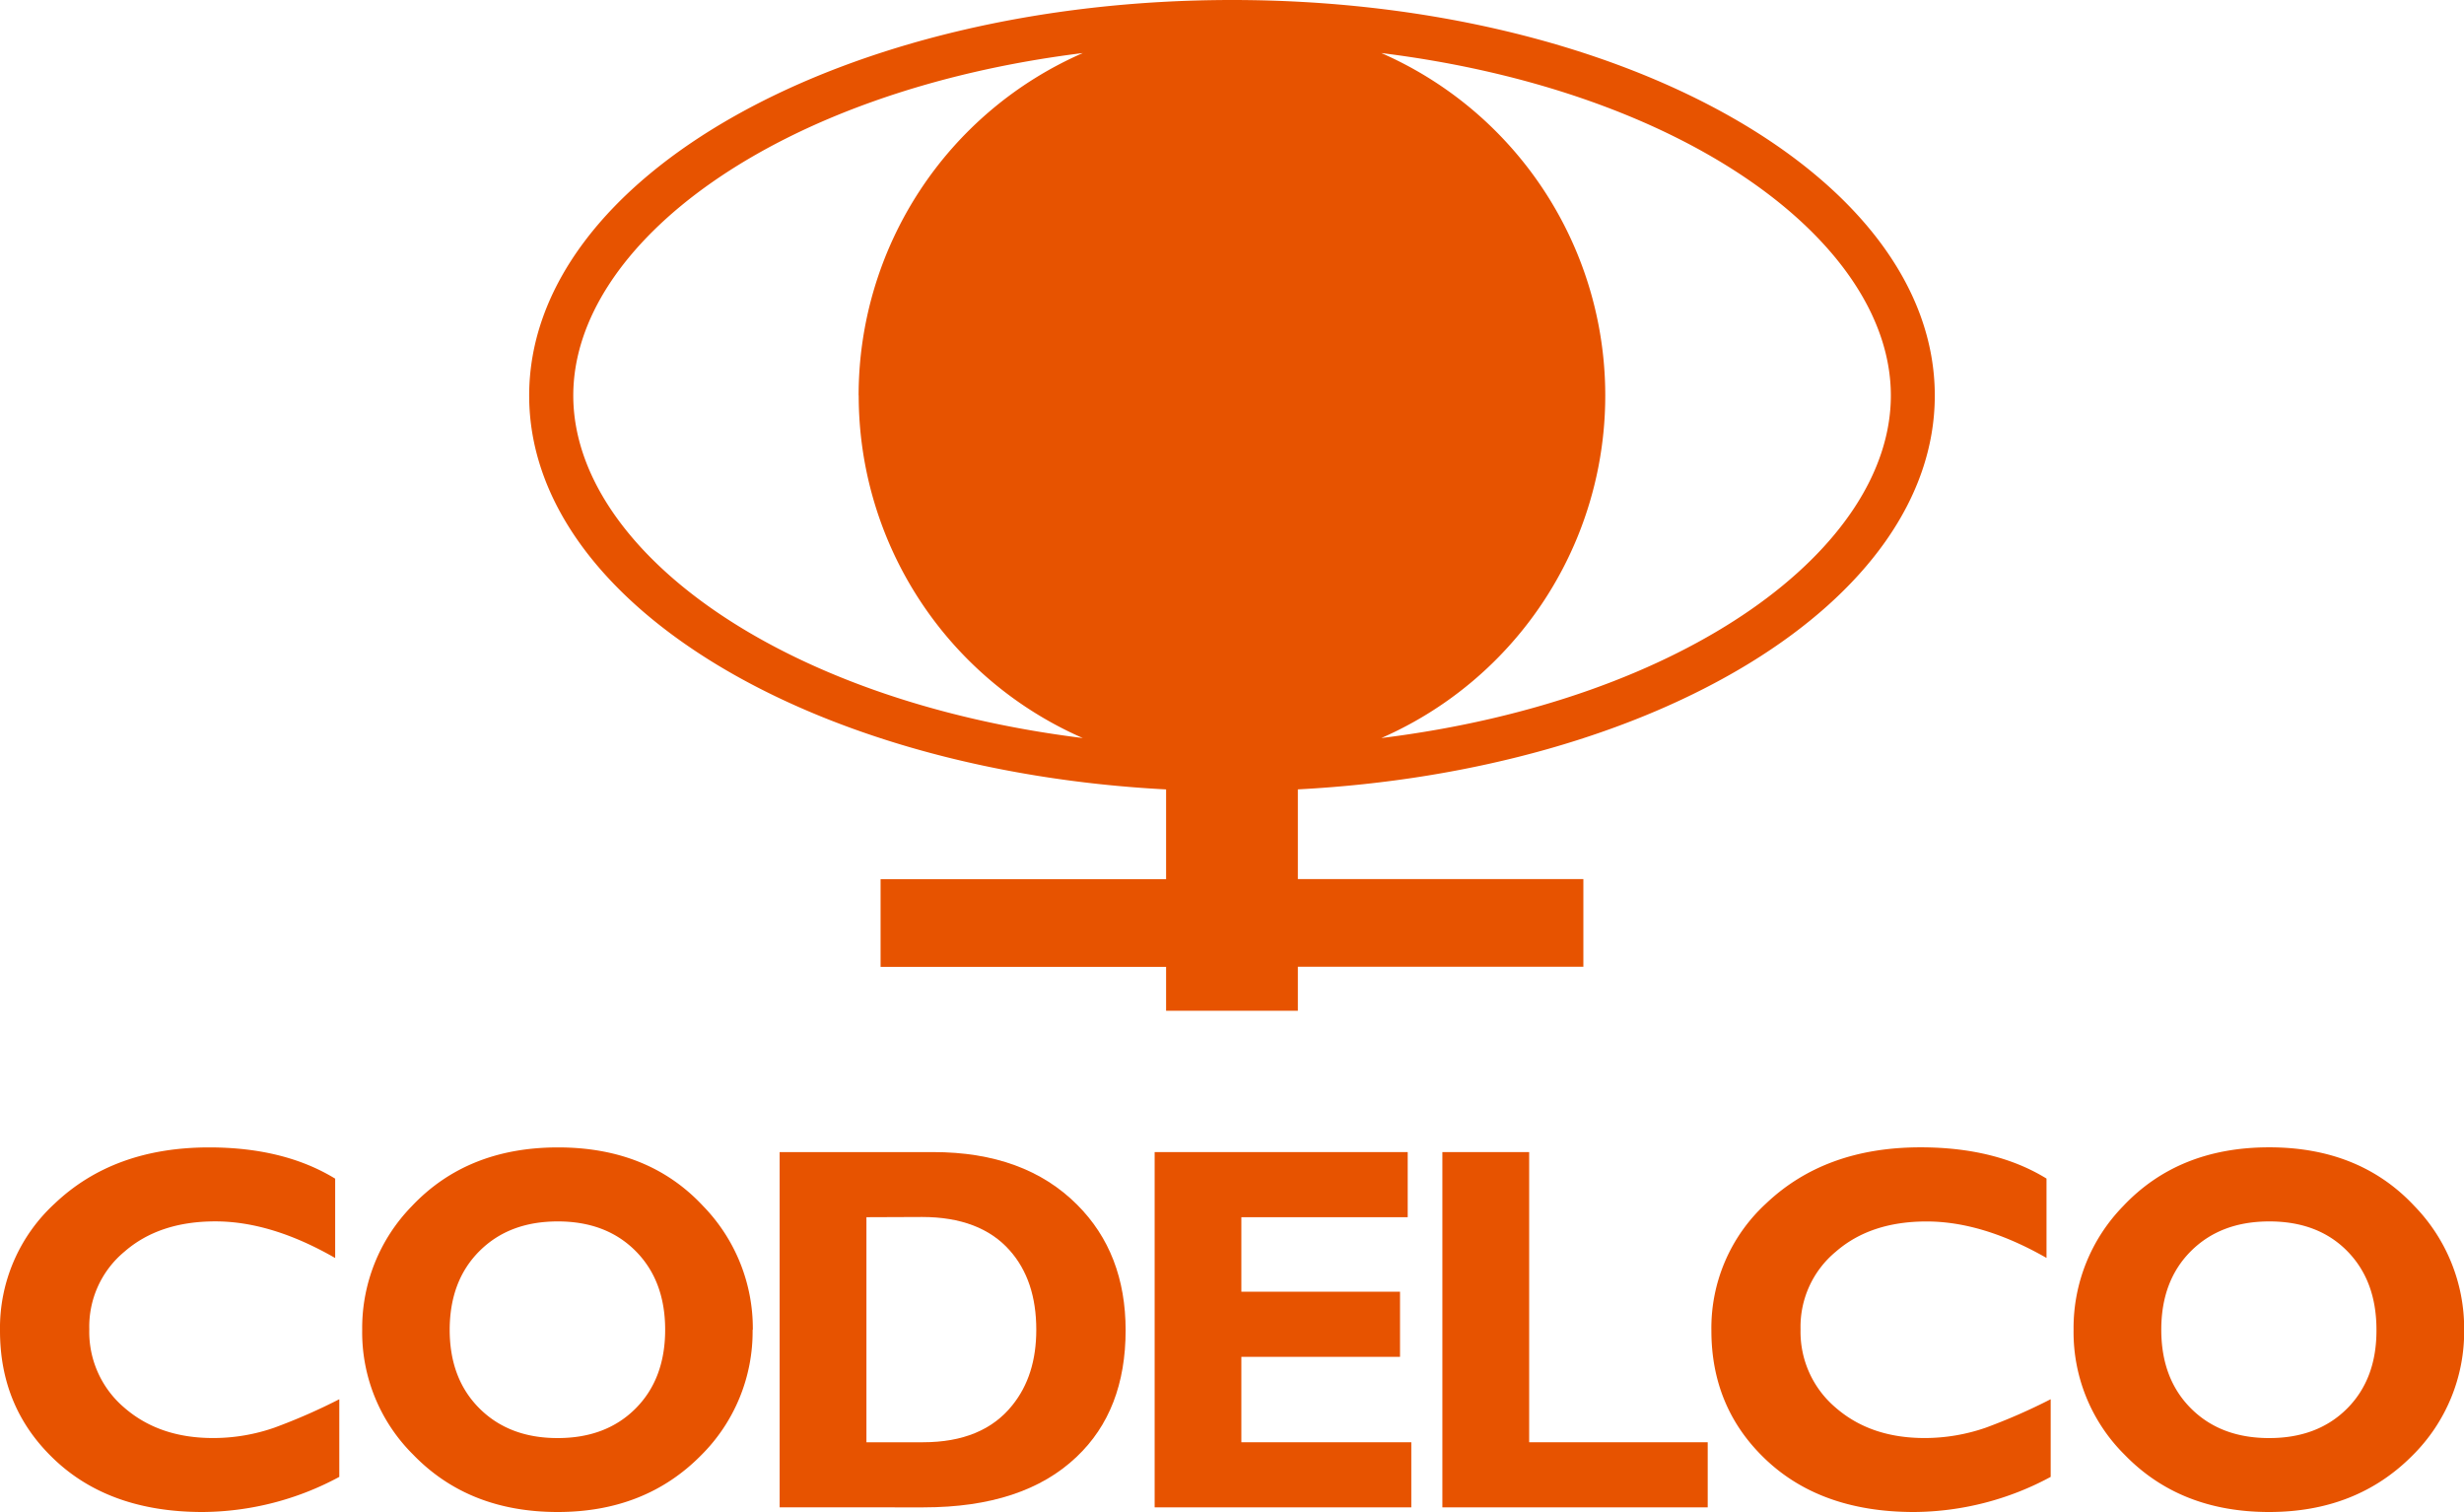 <?xml version="1.0" encoding="UTF-8"?> <svg xmlns="http://www.w3.org/2000/svg" viewBox="0 0 589.96 362.02"><defs><style>.cls-1{fill:#e75300;}</style></defs><g id="Capa_2" data-name="Capa 2"><g id="Capa_1-2" data-name="Capa 1"><path class="cls-1" d="M310.75,189v21.46h68.36v21H310.75V242H279.2V231.49H210.84v-21H279.2V189c-85.53-4.47-152.5-45-152.5-94.29C126.7,42.4,202,0,295,0S463.25,42.4,463.25,94.7c0,49.31-66.95,89.82-152.5,94.29M205.58,94.7a89.46,89.46,0,0,1,53.68-82c-73.58,9.12-122,45.73-122,82s48.45,72.89,122,82a89.5,89.5,0,0,1-53.66-82m125.13-82a89.51,89.51,0,0,1,0,164c73.57-9.13,122-45.73,122-82s-48.45-72.89-122-82"></path><path class="cls-1" d="M81.24,335v18.59A69.7,69.7,0,0,1,48.5,362q-23,0-36.4-13.47Q0,336.46,0,318.62a40.44,40.44,0,0,1,13.07-30.44q14.16-13.47,37-13.47,17.94,0,30.18,7.48v19Q65,292.42,51.56,292.42t-21.75,7.24a23.31,23.31,0,0,0-8.43,18.58A23.78,23.78,0,0,0,29.74,337q8.39,7.31,21.32,7.29a44.49,44.49,0,0,0,14.66-2.49A140.73,140.73,0,0,0,81.24,335"></path><path class="cls-1" d="M159.26,318.37q0-11.73-7.06-18.84t-18.67-7.1q-11.62,0-18.73,7.1t-7.13,18.84q0,11.72,7.13,18.83t18.73,7.1q11.61,0,18.67-7.1t7.06-18.83m20.94,0a41.74,41.74,0,0,1-12.33,30.05Q154.48,362,133.53,362q-21.32,0-34.59-13.72a41.25,41.25,0,0,1-12.22-29.93A41.77,41.77,0,0,1,98.58,288.8q13.28-14.08,35-14.09t34.82,14.09a42,42,0,0,1,11.85,29.57"></path><path class="cls-1" d="M207.45,291.42V345.3H221q14.3,0,21.38-8.85,5.75-7.11,5.74-18.08,0-11.85-6.36-19c-4.71-5.32-11.73-8-21-8Zm-20.78-15.59h36.78q21.87,0,34.45,12.6,11.61,11.6,11.61,30.06,0,19.2-11.73,30.3-12.69,12.1-36.65,12.1H186.67Z"></path><polygon class="cls-1" points="337.91 345.3 337.91 360.89 276.46 360.89 276.46 275.83 337.05 275.83 337.05 291.42 297.22 291.42 297.22 309.26 335.21 309.26 335.21 324.85 297.22 324.85 297.22 345.3 337.91 345.3"></polygon><polygon class="cls-1" points="408.88 345.3 408.88 360.89 345.35 360.89 345.35 275.83 366.13 275.83 366.13 345.3 408.88 345.3"></polygon><path class="cls-1" d="M491,335v18.59A69.63,69.63,0,0,1,458.26,362q-23,0-36.41-13.47-12.08-12.09-12.09-29.93a40.44,40.44,0,0,1,13.07-30.44q14.16-13.47,37-13.47,18,0,30.17,7.48v19q-15.27-8.73-28.71-8.73t-21.74,7.24a23.32,23.32,0,0,0-8.44,18.58A23.79,23.79,0,0,0,439.5,337c5.59,4.87,12.68,7.29,21.32,7.29a44.68,44.68,0,0,0,14.67-2.49A140.88,140.88,0,0,0,491,335"></path><path class="cls-1" d="M569,318.37q0-11.73-7-18.84t-18.67-7.1q-11.62,0-18.74,7.1t-7.11,18.84q0,11.72,7.11,18.83t18.74,7.1q11.61,0,18.67-7.1t7-18.83m21,0a41.74,41.74,0,0,1-12.33,30.05Q564.24,362,543.29,362q-21.31,0-34.6-13.72a41.32,41.32,0,0,1-12.21-29.93,41.77,41.77,0,0,1,11.86-29.57q13.26-14.08,34.95-14.09t34.83,14.09A42.06,42.06,0,0,1,590,318.37"></path></g></g></svg> 
